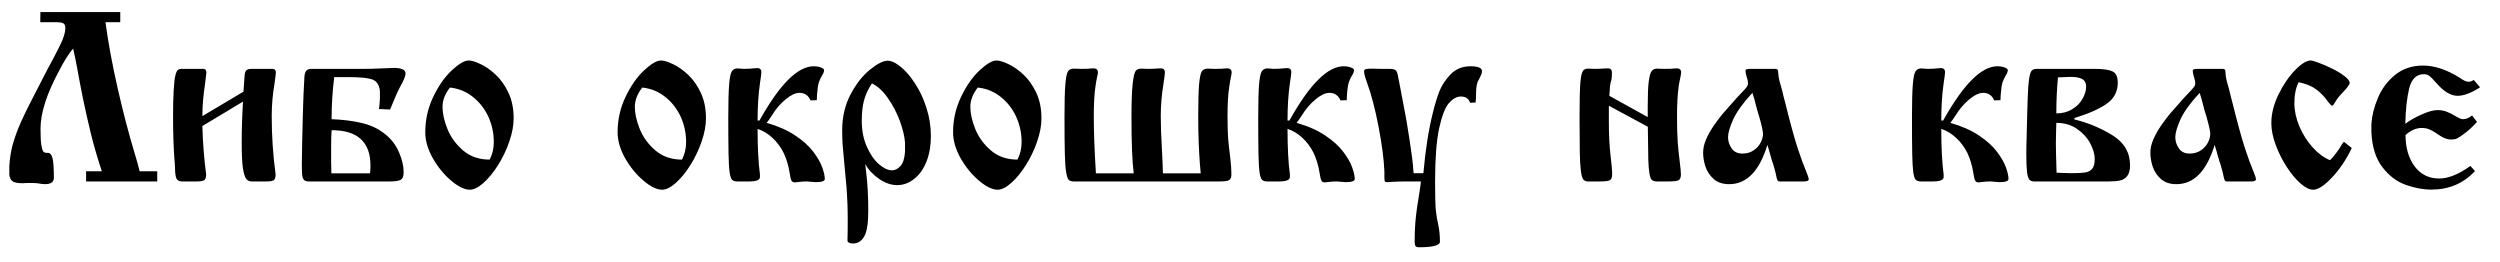 <?xml version="1.0" encoding="UTF-8"?> <svg xmlns="http://www.w3.org/2000/svg" width="124" height="13" viewBox="0 0 124 13" fill="none"><path d="M4.271 8.496H5.051C4.844 7.875 4.66 7.242 4.5 6.598C4.344 5.949 4.215 5.375 4.113 4.875C4.012 4.375 3.918 3.885 3.832 3.404C3.754 2.982 3.686 2.65 3.627 2.408C3.412 2.658 3.184 3.02 2.941 3.492C2.32 4.641 2.01 5.604 2.01 6.381C2.01 6.752 2.023 7.023 2.051 7.195C2.078 7.363 2.111 7.471 2.15 7.518C2.193 7.561 2.248 7.582 2.314 7.582H2.361H2.385C2.479 7.582 2.549 7.66 2.596 7.816C2.646 7.973 2.672 8.311 2.672 8.83C2.672 8.947 2.617 9.033 2.508 9.088C2.434 9.119 2.346 9.135 2.244 9.135C2.15 9.135 2.016 9.119 1.84 9.088C1.766 9.08 1.656 9.076 1.512 9.076C1.344 9.076 1.217 9.08 1.131 9.088C0.904 9.088 0.742 9.061 0.645 9.006C0.543 8.947 0.482 8.832 0.463 8.66V8.244C0.479 7.951 0.518 7.66 0.58 7.371C0.646 7.082 0.756 6.746 0.908 6.363C1.064 5.98 1.293 5.498 1.594 4.916C1.812 4.494 1.996 4.137 2.145 3.844C2.297 3.551 2.377 3.396 2.385 3.381C2.627 2.939 2.83 2.551 2.994 2.215C3.158 1.879 3.24 1.607 3.24 1.4C3.24 1.271 3.205 1.189 3.135 1.154C3.068 1.119 2.969 1.102 2.836 1.102H1.998L2.004 0.598H5.965V1.102H5.232C5.361 2.078 5.562 3.17 5.836 4.377C6.109 5.58 6.396 6.676 6.697 7.664C6.779 7.926 6.855 8.203 6.926 8.496H7.799V9H4.271V8.496ZM10.037 5.76L12.076 4.547C12.104 4.102 12.123 3.824 12.135 3.715C12.146 3.605 12.176 3.529 12.223 3.486C12.27 3.439 12.355 3.416 12.48 3.416H13.523C13.629 3.416 13.682 3.48 13.682 3.609C13.682 3.656 13.662 3.82 13.623 4.102C13.525 4.66 13.477 5.213 13.477 5.76C13.477 6.732 13.541 7.695 13.67 8.648C13.67 8.777 13.645 8.869 13.594 8.924C13.543 8.975 13.408 9 13.19 9H12.48C12.375 9 12.287 8.959 12.217 8.877C12.146 8.791 12.09 8.609 12.047 8.332C12.008 8.051 11.988 7.637 11.988 7.09C11.988 6.422 12.01 5.738 12.053 5.039L10.037 6.252C10.06 7.084 10.123 7.883 10.225 8.648C10.225 8.777 10.199 8.869 10.148 8.924C10.098 8.975 9.963 9 9.744 9H9.041C8.928 9 8.844 8.971 8.789 8.912C8.734 8.85 8.701 8.723 8.689 8.531C8.678 8.207 8.662 7.955 8.643 7.775C8.604 7.197 8.584 6.541 8.584 5.807C8.584 5.275 8.594 4.838 8.613 4.494C8.633 4.146 8.66 3.9 8.695 3.756C8.73 3.607 8.771 3.514 8.818 3.475C8.865 3.436 8.93 3.416 9.012 3.416H10.084C10.185 3.416 10.236 3.48 10.236 3.609C10.236 3.645 10.217 3.809 10.178 4.102C10.084 4.715 10.037 5.268 10.037 5.76ZM17.332 3.826H16.576C16.49 4.529 16.447 5.225 16.447 5.912C16.986 5.932 17.477 5.992 17.918 6.094C18.363 6.195 18.75 6.375 19.078 6.633C19.398 6.883 19.635 7.188 19.787 7.547C19.943 7.902 20.021 8.234 20.021 8.543C20.021 8.746 19.969 8.873 19.863 8.924C19.758 8.975 19.582 9 19.336 9H15.328C15.215 9 15.133 8.977 15.082 8.93C15.035 8.879 15.004 8.795 14.988 8.678C14.977 8.561 14.971 8.375 14.971 8.121C14.971 7.883 14.977 7.512 14.988 7.008C15 6.5 15.012 6.039 15.023 5.625C15.035 5.211 15.045 4.908 15.053 4.717C15.076 4.213 15.092 3.906 15.1 3.797C15.107 3.684 15.135 3.592 15.182 3.521C15.232 3.451 15.322 3.416 15.451 3.416H18.088C18.307 3.416 18.578 3.408 18.902 3.393C19.23 3.377 19.443 3.369 19.541 3.369C19.924 3.369 20.115 3.461 20.115 3.645C20.115 3.773 20.023 3.998 19.84 4.318C19.734 4.514 19.57 4.885 19.348 5.432L18.797 5.408C18.812 5.318 18.828 5.146 18.844 4.893V4.512C18.809 4.203 18.68 4.012 18.457 3.938C18.234 3.863 17.859 3.826 17.332 3.826ZM16.436 8.596H18.152H18.352C18.367 8.506 18.375 8.377 18.375 8.209C18.375 7.041 17.732 6.457 16.447 6.457C16.432 6.648 16.424 6.936 16.424 7.318V8.004L16.436 8.596ZM21.094 6.562C21.094 5.941 21.225 5.357 21.486 4.811C21.748 4.26 22.055 3.82 22.406 3.492C22.758 3.164 23.037 3 23.244 3C23.393 3 23.592 3.061 23.842 3.182C24.092 3.299 24.342 3.475 24.592 3.709C24.842 3.943 25.053 4.244 25.225 4.611C25.393 4.975 25.477 5.393 25.477 5.865C25.477 6.225 25.404 6.611 25.26 7.025C25.119 7.436 24.934 7.824 24.703 8.191C24.473 8.555 24.23 8.85 23.977 9.076C23.723 9.299 23.498 9.41 23.303 9.41C23.041 9.41 22.732 9.26 22.377 8.959C22.025 8.662 21.723 8.293 21.469 7.852C21.219 7.406 21.094 6.977 21.094 6.562ZM22.318 4.342C22.072 4.654 21.949 4.975 21.949 5.303C21.949 5.627 22.031 5.994 22.195 6.404C22.363 6.814 22.625 7.17 22.98 7.471C23.332 7.768 23.768 7.916 24.287 7.916C24.424 7.658 24.492 7.367 24.492 7.043C24.492 6.609 24.404 6.195 24.229 5.801C24.045 5.402 23.789 5.072 23.461 4.811C23.133 4.545 22.752 4.389 22.318 4.342ZM30.633 6.562C30.633 5.941 30.764 5.357 31.025 4.811C31.287 4.26 31.594 3.82 31.945 3.492C32.297 3.164 32.576 3 32.783 3C32.932 3 33.131 3.061 33.381 3.182C33.631 3.299 33.881 3.475 34.131 3.709C34.381 3.943 34.592 4.244 34.764 4.611C34.932 4.975 35.016 5.393 35.016 5.865C35.016 6.225 34.943 6.611 34.799 7.025C34.658 7.436 34.473 7.824 34.242 8.191C34.012 8.555 33.77 8.85 33.516 9.076C33.262 9.299 33.037 9.41 32.842 9.41C32.58 9.41 32.272 9.26 31.916 8.959C31.564 8.662 31.262 8.293 31.008 7.852C30.758 7.406 30.633 6.977 30.633 6.562ZM31.857 4.342C31.611 4.654 31.488 4.975 31.488 5.303C31.488 5.627 31.57 5.994 31.734 6.404C31.902 6.814 32.164 7.17 32.52 7.471C32.871 7.768 33.307 7.916 33.826 7.916C33.963 7.658 34.031 7.367 34.031 7.043C34.031 6.609 33.943 6.195 33.768 5.801C33.584 5.402 33.328 5.072 33 4.811C32.672 4.545 32.291 4.389 31.857 4.342ZM37.576 5.977H37.67C38.67 4.184 39.566 3.287 40.359 3.287C40.496 3.287 40.615 3.307 40.717 3.346C40.822 3.385 40.875 3.43 40.875 3.48C40.875 3.551 40.844 3.635 40.781 3.732C40.719 3.83 40.664 3.945 40.617 4.078C40.574 4.211 40.543 4.424 40.523 4.717C40.523 4.764 40.522 4.811 40.518 4.857C40.514 4.904 40.512 4.941 40.512 4.969L40.201 4.98C40.096 4.73 39.912 4.605 39.65 4.605C39.451 4.605 39.219 4.717 38.953 4.939C38.691 5.158 38.467 5.424 38.279 5.736C38.182 5.885 38.098 6.004 38.027 6.094C38.59 6.254 39.062 6.463 39.445 6.721C39.828 6.975 40.125 7.242 40.336 7.523C40.547 7.801 40.695 8.059 40.781 8.297C40.867 8.535 40.91 8.729 40.91 8.877C40.91 8.982 40.762 9.035 40.465 9.035C40.41 9.031 40.334 9.025 40.236 9.018C40.143 9.006 40.074 9 40.031 9C39.863 9 39.732 9.008 39.639 9.023C39.51 9.039 39.438 9.047 39.422 9.047C39.344 9.047 39.287 9.014 39.252 8.947C39.221 8.881 39.19 8.742 39.158 8.531C39.103 8.195 39.008 7.881 38.871 7.588C38.727 7.299 38.543 7.051 38.32 6.844C38.098 6.633 37.85 6.482 37.576 6.393C37.576 7.307 37.615 8.059 37.693 8.648V8.783C37.693 8.928 37.51 9 37.143 9H36.58C36.459 9 36.369 8.973 36.31 8.918C36.256 8.863 36.215 8.736 36.188 8.537C36.16 8.338 36.143 8.031 36.135 7.617C36.127 7.207 36.123 6.604 36.123 5.807C36.123 5.08 36.137 4.545 36.164 4.201C36.191 3.854 36.236 3.633 36.299 3.539C36.361 3.441 36.455 3.393 36.58 3.393C36.615 3.393 36.666 3.396 36.732 3.404C36.799 3.412 36.852 3.416 36.891 3.416C37.086 3.416 37.285 3.404 37.488 3.381H37.623C37.717 3.404 37.764 3.469 37.764 3.574C37.764 3.652 37.74 3.84 37.693 4.137C37.615 4.684 37.576 5.297 37.576 5.977ZM42.914 8.133C42.918 8.172 42.934 8.309 42.961 8.543C43.031 9.094 43.066 9.734 43.066 10.465C43.066 11.07 43 11.49 42.867 11.725C42.734 11.959 42.549 12.076 42.31 12.076C42.15 12.076 42.059 12.035 42.035 11.953V11.883C42.043 11.73 42.047 11.402 42.047 10.898C42.047 10.355 42.027 9.822 41.988 9.299C41.961 8.975 41.926 8.596 41.883 8.162C41.84 7.729 41.81 7.404 41.795 7.189C41.779 6.971 41.772 6.73 41.772 6.469C41.772 5.809 41.908 5.217 42.182 4.693C42.459 4.166 42.781 3.754 43.148 3.457C43.516 3.16 43.809 3.012 44.027 3.012C44.215 3.012 44.432 3.113 44.678 3.316C44.924 3.516 45.16 3.791 45.387 4.143C45.617 4.49 45.805 4.891 45.949 5.344C46.098 5.797 46.172 6.268 46.172 6.756C46.172 7.221 46.1 7.639 45.955 8.01C45.81 8.377 45.609 8.662 45.352 8.865C45.098 9.076 44.812 9.182 44.496 9.182C44.199 9.182 43.9 9.078 43.6 8.871C43.299 8.664 43.07 8.418 42.914 8.133ZM43.248 4.137C43.06 4.418 42.93 4.699 42.855 4.98C42.781 5.258 42.744 5.598 42.744 6C42.744 6.469 42.826 6.891 42.99 7.266C43.158 7.645 43.359 7.938 43.594 8.145C43.832 8.348 44.049 8.449 44.244 8.449C44.389 8.449 44.525 8.381 44.654 8.244C44.787 8.111 44.865 7.871 44.889 7.523V7.078C44.869 6.777 44.785 6.422 44.637 6.012C44.484 5.598 44.287 5.219 44.045 4.875C43.807 4.527 43.541 4.281 43.248 4.137ZM47.273 6.562C47.273 5.941 47.404 5.357 47.666 4.811C47.928 4.26 48.234 3.82 48.586 3.492C48.938 3.164 49.217 3 49.424 3C49.572 3 49.772 3.061 50.022 3.182C50.272 3.299 50.522 3.475 50.772 3.709C51.022 3.943 51.232 4.244 51.404 4.611C51.572 4.975 51.656 5.393 51.656 5.865C51.656 6.225 51.584 6.611 51.44 7.025C51.299 7.436 51.113 7.824 50.883 8.191C50.652 8.555 50.41 8.85 50.156 9.076C49.902 9.299 49.678 9.41 49.482 9.41C49.221 9.41 48.912 9.26 48.557 8.959C48.205 8.662 47.902 8.293 47.648 7.852C47.398 7.406 47.273 6.977 47.273 6.562ZM48.498 4.342C48.252 4.654 48.129 4.975 48.129 5.303C48.129 5.627 48.211 5.994 48.375 6.404C48.543 6.814 48.805 7.17 49.16 7.471C49.512 7.768 49.947 7.916 50.467 7.916C50.603 7.658 50.672 7.367 50.672 7.043C50.672 6.609 50.584 6.195 50.408 5.801C50.225 5.402 49.969 5.072 49.641 4.811C49.312 4.545 48.932 4.389 48.498 4.342ZM57.68 8.596H59.555C59.547 8.502 59.531 8.318 59.508 8.045C59.488 7.768 59.471 7.441 59.455 7.066C59.44 6.691 59.432 6.268 59.432 5.795C59.432 5.072 59.445 4.541 59.473 4.201C59.504 3.857 59.549 3.639 59.607 3.545C59.67 3.451 59.764 3.404 59.889 3.404C59.928 3.404 59.988 3.406 60.07 3.41C60.148 3.414 60.209 3.416 60.252 3.416C60.498 3.416 60.682 3.408 60.803 3.393H60.932C61.037 3.412 61.09 3.477 61.09 3.586C61.09 3.641 61.076 3.729 61.049 3.85C61.022 3.971 60.996 4.119 60.973 4.295C60.914 4.65 60.885 5.139 60.885 5.76C60.885 6.268 60.897 6.654 60.92 6.92C60.943 7.186 60.977 7.484 61.02 7.816C61.059 8.145 61.078 8.422 61.078 8.648C61.078 8.789 61.043 8.883 60.973 8.93C60.906 8.977 60.734 9 60.457 9H53.256C53.143 9 53.059 8.973 53.004 8.918C52.953 8.863 52.912 8.736 52.881 8.537C52.846 8.334 52.824 8.031 52.816 7.629C52.805 7.23 52.799 6.619 52.799 5.795C52.799 5.072 52.812 4.541 52.84 4.201C52.867 3.857 52.91 3.639 52.969 3.545C53.031 3.451 53.127 3.404 53.256 3.404C53.299 3.404 53.359 3.406 53.438 3.41C53.516 3.414 53.574 3.416 53.613 3.416C53.863 3.416 54.047 3.408 54.164 3.393H54.299C54.404 3.412 54.457 3.477 54.457 3.586C54.457 3.641 54.441 3.729 54.41 3.85C54.383 3.971 54.357 4.119 54.334 4.295C54.279 4.65 54.252 5.139 54.252 5.76C54.252 6.533 54.287 7.479 54.357 8.596H56.232C56.158 8.018 56.121 7.084 56.121 5.795C56.121 5.057 56.141 4.514 56.18 4.166C56.219 3.814 56.268 3.6 56.326 3.521C56.389 3.443 56.477 3.404 56.59 3.404C56.633 3.404 56.685 3.406 56.748 3.41C56.81 3.414 56.879 3.416 56.953 3.416C57.082 3.416 57.266 3.408 57.504 3.393H57.621C57.727 3.408 57.779 3.473 57.779 3.586C57.779 3.664 57.756 3.852 57.709 4.148C57.619 4.695 57.574 5.232 57.574 5.76C57.574 6.225 57.594 6.785 57.633 7.441C57.641 7.602 57.65 7.799 57.662 8.033C57.67 8.271 57.676 8.459 57.68 8.596ZM63.861 5.977H63.955C64.955 4.184 65.852 3.287 66.644 3.287C66.781 3.287 66.9 3.307 67.002 3.346C67.107 3.385 67.16 3.43 67.16 3.48C67.16 3.551 67.129 3.635 67.066 3.732C67.004 3.83 66.949 3.945 66.902 4.078C66.859 4.211 66.828 4.424 66.809 4.717C66.809 4.764 66.807 4.811 66.803 4.857C66.799 4.904 66.797 4.941 66.797 4.969L66.486 4.98C66.381 4.73 66.197 4.605 65.936 4.605C65.736 4.605 65.504 4.717 65.238 4.939C64.977 5.158 64.752 5.424 64.564 5.736C64.467 5.885 64.383 6.004 64.312 6.094C64.875 6.254 65.348 6.463 65.731 6.721C66.113 6.975 66.41 7.242 66.621 7.523C66.832 7.801 66.981 8.059 67.066 8.297C67.152 8.535 67.195 8.729 67.195 8.877C67.195 8.982 67.047 9.035 66.75 9.035C66.695 9.031 66.619 9.025 66.522 9.018C66.428 9.006 66.359 9 66.316 9C66.148 9 66.018 9.008 65.924 9.023C65.795 9.039 65.723 9.047 65.707 9.047C65.629 9.047 65.572 9.014 65.537 8.947C65.506 8.881 65.475 8.742 65.443 8.531C65.389 8.195 65.293 7.881 65.156 7.588C65.012 7.299 64.828 7.051 64.606 6.844C64.383 6.633 64.135 6.482 63.861 6.393C63.861 7.307 63.9 8.059 63.978 8.648V8.783C63.978 8.928 63.795 9 63.428 9H62.865C62.744 9 62.654 8.973 62.596 8.918C62.541 8.863 62.5 8.736 62.473 8.537C62.445 8.338 62.428 8.031 62.42 7.617C62.412 7.207 62.408 6.604 62.408 5.807C62.408 5.08 62.422 4.545 62.449 4.201C62.477 3.854 62.522 3.633 62.584 3.539C62.647 3.441 62.74 3.393 62.865 3.393C62.9 3.393 62.951 3.396 63.018 3.404C63.084 3.412 63.137 3.416 63.176 3.416C63.371 3.416 63.57 3.404 63.773 3.381H63.908C64.002 3.404 64.049 3.469 64.049 3.574C64.049 3.652 64.025 3.84 63.978 4.137C63.9 4.684 63.861 5.297 63.861 5.977ZM70.119 8.59H70.6C70.701 7.438 70.857 6.441 71.068 5.602C71.158 5.227 71.262 4.881 71.379 4.564C71.5 4.248 71.689 3.957 71.947 3.691C72.205 3.422 72.535 3.287 72.938 3.287C73.316 3.287 73.506 3.367 73.506 3.527C73.506 3.578 73.496 3.631 73.477 3.686C73.457 3.736 73.424 3.807 73.377 3.896C73.33 3.986 73.301 4.043 73.289 4.066C73.242 4.195 73.217 4.375 73.213 4.605C73.213 4.812 73.205 4.973 73.189 5.086L72.914 5.098C72.852 4.891 72.699 4.787 72.457 4.787C72.258 4.787 72.062 4.895 71.871 5.109C71.68 5.324 71.516 5.746 71.379 6.375C71.246 7.004 71.18 7.887 71.18 9.023C71.18 9.754 71.193 10.232 71.221 10.459C71.244 10.682 71.283 10.914 71.338 11.156C71.393 11.398 71.42 11.676 71.42 11.988C71.42 12.172 71.074 12.264 70.383 12.264C70.289 12.264 70.231 12.242 70.207 12.199C70.18 12.152 70.166 12.082 70.166 11.988C70.166 11.625 70.178 11.307 70.201 11.033C70.225 10.76 70.254 10.506 70.289 10.271C70.324 10.041 70.359 9.818 70.394 9.604C70.441 9.314 70.469 9.113 70.477 9H69.785C69.488 9 69.25 9.006 69.07 9.018C68.894 9.029 68.801 9.035 68.789 9.035C68.734 9.035 68.699 9.02 68.684 8.988C68.672 8.953 68.666 8.885 68.666 8.783V8.52C68.643 7.91 68.547 7.17 68.379 6.299C68.215 5.428 68.019 4.684 67.793 4.066C67.703 3.82 67.658 3.645 67.658 3.539C67.658 3.48 67.688 3.443 67.746 3.428C67.805 3.412 67.92 3.404 68.092 3.404C68.205 3.412 68.381 3.416 68.619 3.416H68.918C69.086 3.416 69.193 3.443 69.24 3.498C69.291 3.553 69.332 3.686 69.363 3.896C69.367 3.924 69.394 4.061 69.445 4.307C69.465 4.4 69.494 4.557 69.533 4.775C69.576 4.99 69.615 5.193 69.65 5.385C69.717 5.709 69.805 6.225 69.914 6.932C70.023 7.639 70.084 8.123 70.096 8.385C70.096 8.436 70.103 8.504 70.119 8.59ZM81.732 6.287L79.799 5.244V5.988C79.799 6.664 79.826 7.23 79.881 7.688C79.936 8.145 79.963 8.465 79.963 8.648C79.963 8.789 79.93 8.883 79.863 8.93C79.801 8.977 79.623 9 79.33 9H78.762C78.66 9 78.582 8.965 78.527 8.895C78.477 8.824 78.438 8.682 78.41 8.467C78.383 8.248 78.365 7.938 78.357 7.535C78.35 7.133 78.346 6.557 78.346 5.807C78.346 5.045 78.357 4.496 78.381 4.16C78.408 3.824 78.449 3.615 78.504 3.533C78.555 3.447 78.641 3.404 78.762 3.404C78.805 3.404 78.867 3.406 78.949 3.41C79.031 3.414 79.09 3.416 79.125 3.416C79.246 3.416 79.426 3.408 79.664 3.393H79.799C79.9 3.408 79.951 3.473 79.951 3.586C79.951 3.828 79.934 3.986 79.898 4.061C79.867 4.135 79.842 4.365 79.822 4.752L81.727 5.807V5.279C81.727 4.713 81.744 4.297 81.779 4.031C81.814 3.766 81.863 3.596 81.926 3.521C81.988 3.443 82.074 3.404 82.184 3.404C82.223 3.404 82.277 3.406 82.348 3.41C82.422 3.414 82.486 3.416 82.541 3.416C82.791 3.416 82.977 3.408 83.098 3.393H83.227C83.332 3.412 83.385 3.477 83.385 3.586C83.385 3.637 83.371 3.725 83.344 3.85C83.316 3.971 83.289 4.115 83.262 4.283C83.207 4.697 83.18 5.189 83.18 5.76C83.18 6.295 83.191 6.729 83.215 7.061C83.242 7.393 83.275 7.711 83.314 8.016C83.353 8.316 83.373 8.527 83.373 8.648C83.373 8.789 83.34 8.883 83.273 8.93C83.207 8.977 83.031 9 82.746 9H82.184C82.066 9 81.981 8.973 81.926 8.918C81.871 8.859 81.832 8.748 81.809 8.584C81.781 8.416 81.764 8.191 81.756 7.91C81.748 7.625 81.74 7.084 81.732 6.287ZM86.824 3.416H88.043C88.125 3.416 88.174 3.441 88.189 3.492C88.193 3.531 88.197 3.576 88.201 3.627C88.205 3.678 88.211 3.736 88.219 3.803C88.231 3.869 88.248 3.953 88.272 4.055C88.303 4.16 88.334 4.268 88.365 4.377C88.397 4.486 88.426 4.607 88.453 4.74C88.477 4.814 88.508 4.934 88.547 5.098C88.793 6.09 88.996 6.832 89.156 7.324C89.32 7.82 89.455 8.191 89.561 8.438C89.662 8.68 89.713 8.83 89.713 8.889C89.713 8.963 89.633 9 89.473 9H88.248C88.189 9 88.147 8.936 88.119 8.807C88.1 8.682 88.047 8.473 87.961 8.18C87.926 8.086 87.879 7.936 87.82 7.729C87.777 7.561 87.725 7.381 87.662 7.189C87.268 8.486 86.635 9.135 85.764 9.135C85.451 9.135 85.197 9.051 85.002 8.883C84.811 8.711 84.674 8.506 84.592 8.268C84.514 8.029 84.475 7.797 84.475 7.57C84.475 7.359 84.525 7.137 84.627 6.902C84.732 6.664 84.867 6.428 85.031 6.193C85.199 5.955 85.338 5.771 85.447 5.643C85.561 5.51 85.738 5.309 85.981 5.039C86.086 4.914 86.207 4.781 86.344 4.641C86.484 4.496 86.578 4.393 86.625 4.33C86.676 4.264 86.701 4.199 86.701 4.137C86.701 4.039 86.672 3.904 86.613 3.732C86.59 3.65 86.578 3.57 86.578 3.492C86.578 3.441 86.66 3.416 86.824 3.416ZM86.918 4.605C86.453 5.109 86.135 5.551 85.963 5.93C85.795 6.309 85.711 6.6 85.711 6.803C85.711 7.006 85.772 7.193 85.893 7.365C86.01 7.533 86.188 7.617 86.426 7.617C86.637 7.617 86.82 7.564 86.977 7.459C87.133 7.354 87.25 7.225 87.328 7.072C87.406 6.916 87.445 6.773 87.445 6.645C87.445 6.508 87.381 6.217 87.252 5.771C87.174 5.521 87.123 5.346 87.1 5.244C87.053 5.033 86.992 4.82 86.918 4.605ZM96.287 5.977H96.381C97.381 4.184 98.277 3.287 99.07 3.287C99.207 3.287 99.326 3.307 99.428 3.346C99.533 3.385 99.586 3.43 99.586 3.48C99.586 3.551 99.555 3.635 99.492 3.732C99.43 3.83 99.375 3.945 99.328 4.078C99.285 4.211 99.254 4.424 99.234 4.717C99.234 4.764 99.232 4.811 99.228 4.857C99.225 4.904 99.223 4.941 99.223 4.969L98.912 4.98C98.807 4.73 98.623 4.605 98.361 4.605C98.162 4.605 97.93 4.717 97.664 4.939C97.402 5.158 97.178 5.424 96.99 5.736C96.893 5.885 96.809 6.004 96.738 6.094C97.301 6.254 97.773 6.463 98.156 6.721C98.539 6.975 98.836 7.242 99.047 7.523C99.258 7.801 99.406 8.059 99.492 8.297C99.578 8.535 99.621 8.729 99.621 8.877C99.621 8.982 99.473 9.035 99.176 9.035C99.121 9.031 99.045 9.025 98.947 9.018C98.853 9.006 98.785 9 98.742 9C98.574 9 98.443 9.008 98.35 9.023C98.221 9.039 98.148 9.047 98.133 9.047C98.055 9.047 97.998 9.014 97.963 8.947C97.932 8.881 97.9 8.742 97.869 8.531C97.814 8.195 97.719 7.881 97.582 7.588C97.438 7.299 97.254 7.051 97.031 6.844C96.809 6.633 96.561 6.482 96.287 6.393C96.287 7.307 96.326 8.059 96.404 8.648V8.783C96.404 8.928 96.221 9 95.853 9H95.291C95.17 9 95.08 8.973 95.022 8.918C94.967 8.863 94.926 8.736 94.898 8.537C94.871 8.338 94.853 8.031 94.846 7.617C94.838 7.207 94.834 6.604 94.834 5.807C94.834 5.08 94.848 4.545 94.875 4.201C94.902 3.854 94.947 3.633 95.01 3.539C95.072 3.441 95.166 3.393 95.291 3.393C95.326 3.393 95.377 3.396 95.443 3.404C95.51 3.412 95.562 3.416 95.602 3.416C95.797 3.416 95.996 3.404 96.199 3.381H96.334C96.428 3.404 96.475 3.469 96.475 3.574C96.475 3.652 96.451 3.84 96.404 4.137C96.326 4.684 96.287 5.297 96.287 5.977ZM101.021 3.416H103.898C104.309 3.416 104.602 3.457 104.777 3.539C104.953 3.621 105.041 3.809 105.041 4.102C105.041 4.547 104.854 4.898 104.479 5.156C104.104 5.414 103.574 5.646 102.891 5.854V5.924C103.566 6.088 104.195 6.35 104.777 6.709C105.359 7.068 105.65 7.564 105.65 8.197C105.65 8.436 105.604 8.613 105.51 8.73C105.42 8.848 105.301 8.922 105.152 8.953C105.008 8.984 104.814 9 104.572 9H100.898C100.797 9 100.719 8.973 100.664 8.918C100.609 8.863 100.568 8.738 100.541 8.543C100.518 8.348 100.506 8.059 100.506 7.676C100.506 7.375 100.51 7.127 100.518 6.932C100.541 5.904 100.561 5.201 100.576 4.822C100.588 4.443 100.609 4.146 100.641 3.932C100.672 3.717 100.713 3.578 100.764 3.516C100.818 3.449 100.904 3.416 101.021 3.416ZM101.994 5.625C102.299 5.625 102.562 5.555 102.785 5.414C103.012 5.277 103.182 5.105 103.295 4.898C103.412 4.691 103.471 4.494 103.471 4.307C103.471 4.119 103.406 3.99 103.277 3.92C103.148 3.85 102.957 3.814 102.703 3.814C102.59 3.814 102.381 3.822 102.076 3.838C102.021 4.393 101.994 4.988 101.994 5.625ZM102.006 8.566C102.01 8.566 102.109 8.57 102.305 8.578C102.496 8.586 102.648 8.59 102.762 8.59C103.055 8.59 103.277 8.578 103.43 8.555C103.582 8.527 103.697 8.465 103.775 8.367C103.857 8.266 103.898 8.104 103.898 7.881C103.898 7.65 103.824 7.395 103.676 7.113C103.527 6.832 103.309 6.592 103.02 6.393C102.73 6.193 102.389 6.094 101.994 6.094C101.994 6.098 101.99 6.229 101.982 6.486C101.975 6.744 101.971 6.945 101.971 7.09C101.971 7.379 101.982 7.871 102.006 8.566ZM109.008 3.416H110.227C110.309 3.416 110.357 3.441 110.373 3.492C110.377 3.531 110.381 3.576 110.385 3.627C110.389 3.678 110.395 3.736 110.402 3.803C110.414 3.869 110.432 3.953 110.455 4.055C110.486 4.16 110.518 4.268 110.549 4.377C110.58 4.486 110.609 4.607 110.637 4.74C110.66 4.814 110.691 4.934 110.73 5.098C110.977 6.09 111.18 6.832 111.34 7.324C111.504 7.82 111.639 8.191 111.744 8.438C111.846 8.68 111.896 8.83 111.896 8.889C111.896 8.963 111.816 9 111.656 9H110.432C110.373 9 110.33 8.936 110.303 8.807C110.283 8.682 110.23 8.473 110.145 8.18C110.109 8.086 110.062 7.936 110.004 7.729C109.961 7.561 109.908 7.381 109.846 7.189C109.451 8.486 108.818 9.135 107.947 9.135C107.635 9.135 107.381 9.051 107.186 8.883C106.994 8.711 106.857 8.506 106.775 8.268C106.697 8.029 106.658 7.797 106.658 7.57C106.658 7.359 106.709 7.137 106.811 6.902C106.916 6.664 107.051 6.428 107.215 6.193C107.383 5.955 107.521 5.771 107.631 5.643C107.744 5.51 107.922 5.309 108.164 5.039C108.27 4.914 108.391 4.781 108.527 4.641C108.668 4.496 108.762 4.393 108.809 4.33C108.859 4.264 108.885 4.199 108.885 4.137C108.885 4.039 108.855 3.904 108.797 3.732C108.773 3.65 108.762 3.57 108.762 3.492C108.762 3.441 108.844 3.416 109.008 3.416ZM109.102 4.605C108.637 5.109 108.318 5.551 108.146 5.93C107.979 6.309 107.895 6.6 107.895 6.803C107.895 7.006 107.955 7.193 108.076 7.365C108.193 7.533 108.371 7.617 108.609 7.617C108.82 7.617 109.004 7.564 109.16 7.459C109.316 7.354 109.434 7.225 109.512 7.072C109.59 6.916 109.629 6.773 109.629 6.645C109.629 6.508 109.564 6.217 109.436 5.771C109.357 5.521 109.307 5.346 109.283 5.244C109.236 5.033 109.176 4.82 109.102 4.605ZM116.256 7.031L116.648 7.342C116.379 7.908 116.053 8.395 115.67 8.801C115.287 9.207 114.975 9.41 114.732 9.41C114.549 9.41 114.338 9.305 114.1 9.094C113.865 8.887 113.637 8.611 113.414 8.268C113.191 7.92 113.01 7.555 112.869 7.172C112.729 6.789 112.658 6.434 112.658 6.105C112.658 5.652 112.773 5.186 113.004 4.705C113.238 4.221 113.512 3.816 113.824 3.492C114.141 3.164 114.402 3 114.609 3C114.676 3 114.816 3.041 115.031 3.123C115.246 3.201 115.469 3.299 115.699 3.416C115.93 3.529 116.127 3.65 116.291 3.779C116.459 3.904 116.543 4.016 116.543 4.113C116.543 4.191 116.43 4.348 116.203 4.582C116.059 4.734 115.963 4.846 115.916 4.916C115.873 4.982 115.828 5.055 115.781 5.133C115.738 5.207 115.703 5.244 115.676 5.244C115.637 5.244 115.553 5.156 115.424 4.98C115.268 4.77 115.086 4.586 114.879 4.43C114.672 4.273 114.383 4.156 114.012 4.078C113.871 4.359 113.801 4.707 113.801 5.121C113.801 5.488 113.883 5.869 114.047 6.264C114.215 6.658 114.436 7.008 114.709 7.312C114.986 7.617 115.273 7.828 115.57 7.945C115.754 7.758 115.926 7.537 116.086 7.283C116.098 7.26 116.117 7.225 116.145 7.178C116.176 7.131 116.213 7.082 116.256 7.031ZM122.695 3.961L123.012 4.33C122.578 4.611 122.205 4.752 121.893 4.752C121.561 4.752 121.213 4.543 120.85 4.125C120.713 3.969 120.604 3.855 120.521 3.785C120.443 3.715 120.346 3.68 120.229 3.68C119.857 3.68 119.613 3.914 119.496 4.383C119.383 4.852 119.318 5.438 119.303 6.141C119.494 5.992 119.756 5.842 120.088 5.689C120.424 5.537 120.693 5.461 120.896 5.461C121.053 5.461 121.197 5.484 121.33 5.531C121.482 5.586 121.641 5.664 121.805 5.766C121.965 5.863 122.082 5.912 122.156 5.912C122.32 5.912 122.473 5.85 122.613 5.725L122.859 6.047C122.66 6.273 122.438 6.477 122.191 6.656C122.062 6.754 121.959 6.822 121.881 6.861C121.807 6.9 121.703 6.92 121.57 6.92C121.395 6.92 121.207 6.854 121.008 6.721C120.805 6.58 120.643 6.482 120.521 6.428C120.4 6.373 120.266 6.346 120.117 6.346C119.844 6.346 119.576 6.463 119.314 6.697C119.314 7.318 119.463 7.834 119.76 8.244C120.061 8.65 120.469 8.854 120.984 8.854C121.438 8.854 121.953 8.646 122.531 8.232L122.76 8.484C122.189 9.098 121.469 9.404 120.598 9.404C120.184 9.404 119.756 9.324 119.314 9.164C118.877 9.008 118.494 8.717 118.166 8.291C117.838 7.865 117.656 7.289 117.621 6.562V6.152C117.645 5.746 117.75 5.32 117.938 4.875C118.121 4.426 118.402 4.043 118.781 3.727C119.164 3.41 119.633 3.252 120.188 3.252C120.75 3.252 121.352 3.451 121.992 3.85C122.18 3.986 122.326 4.055 122.432 4.055C122.537 4.055 122.625 4.023 122.695 3.961Z" fill="black"></path></svg> 